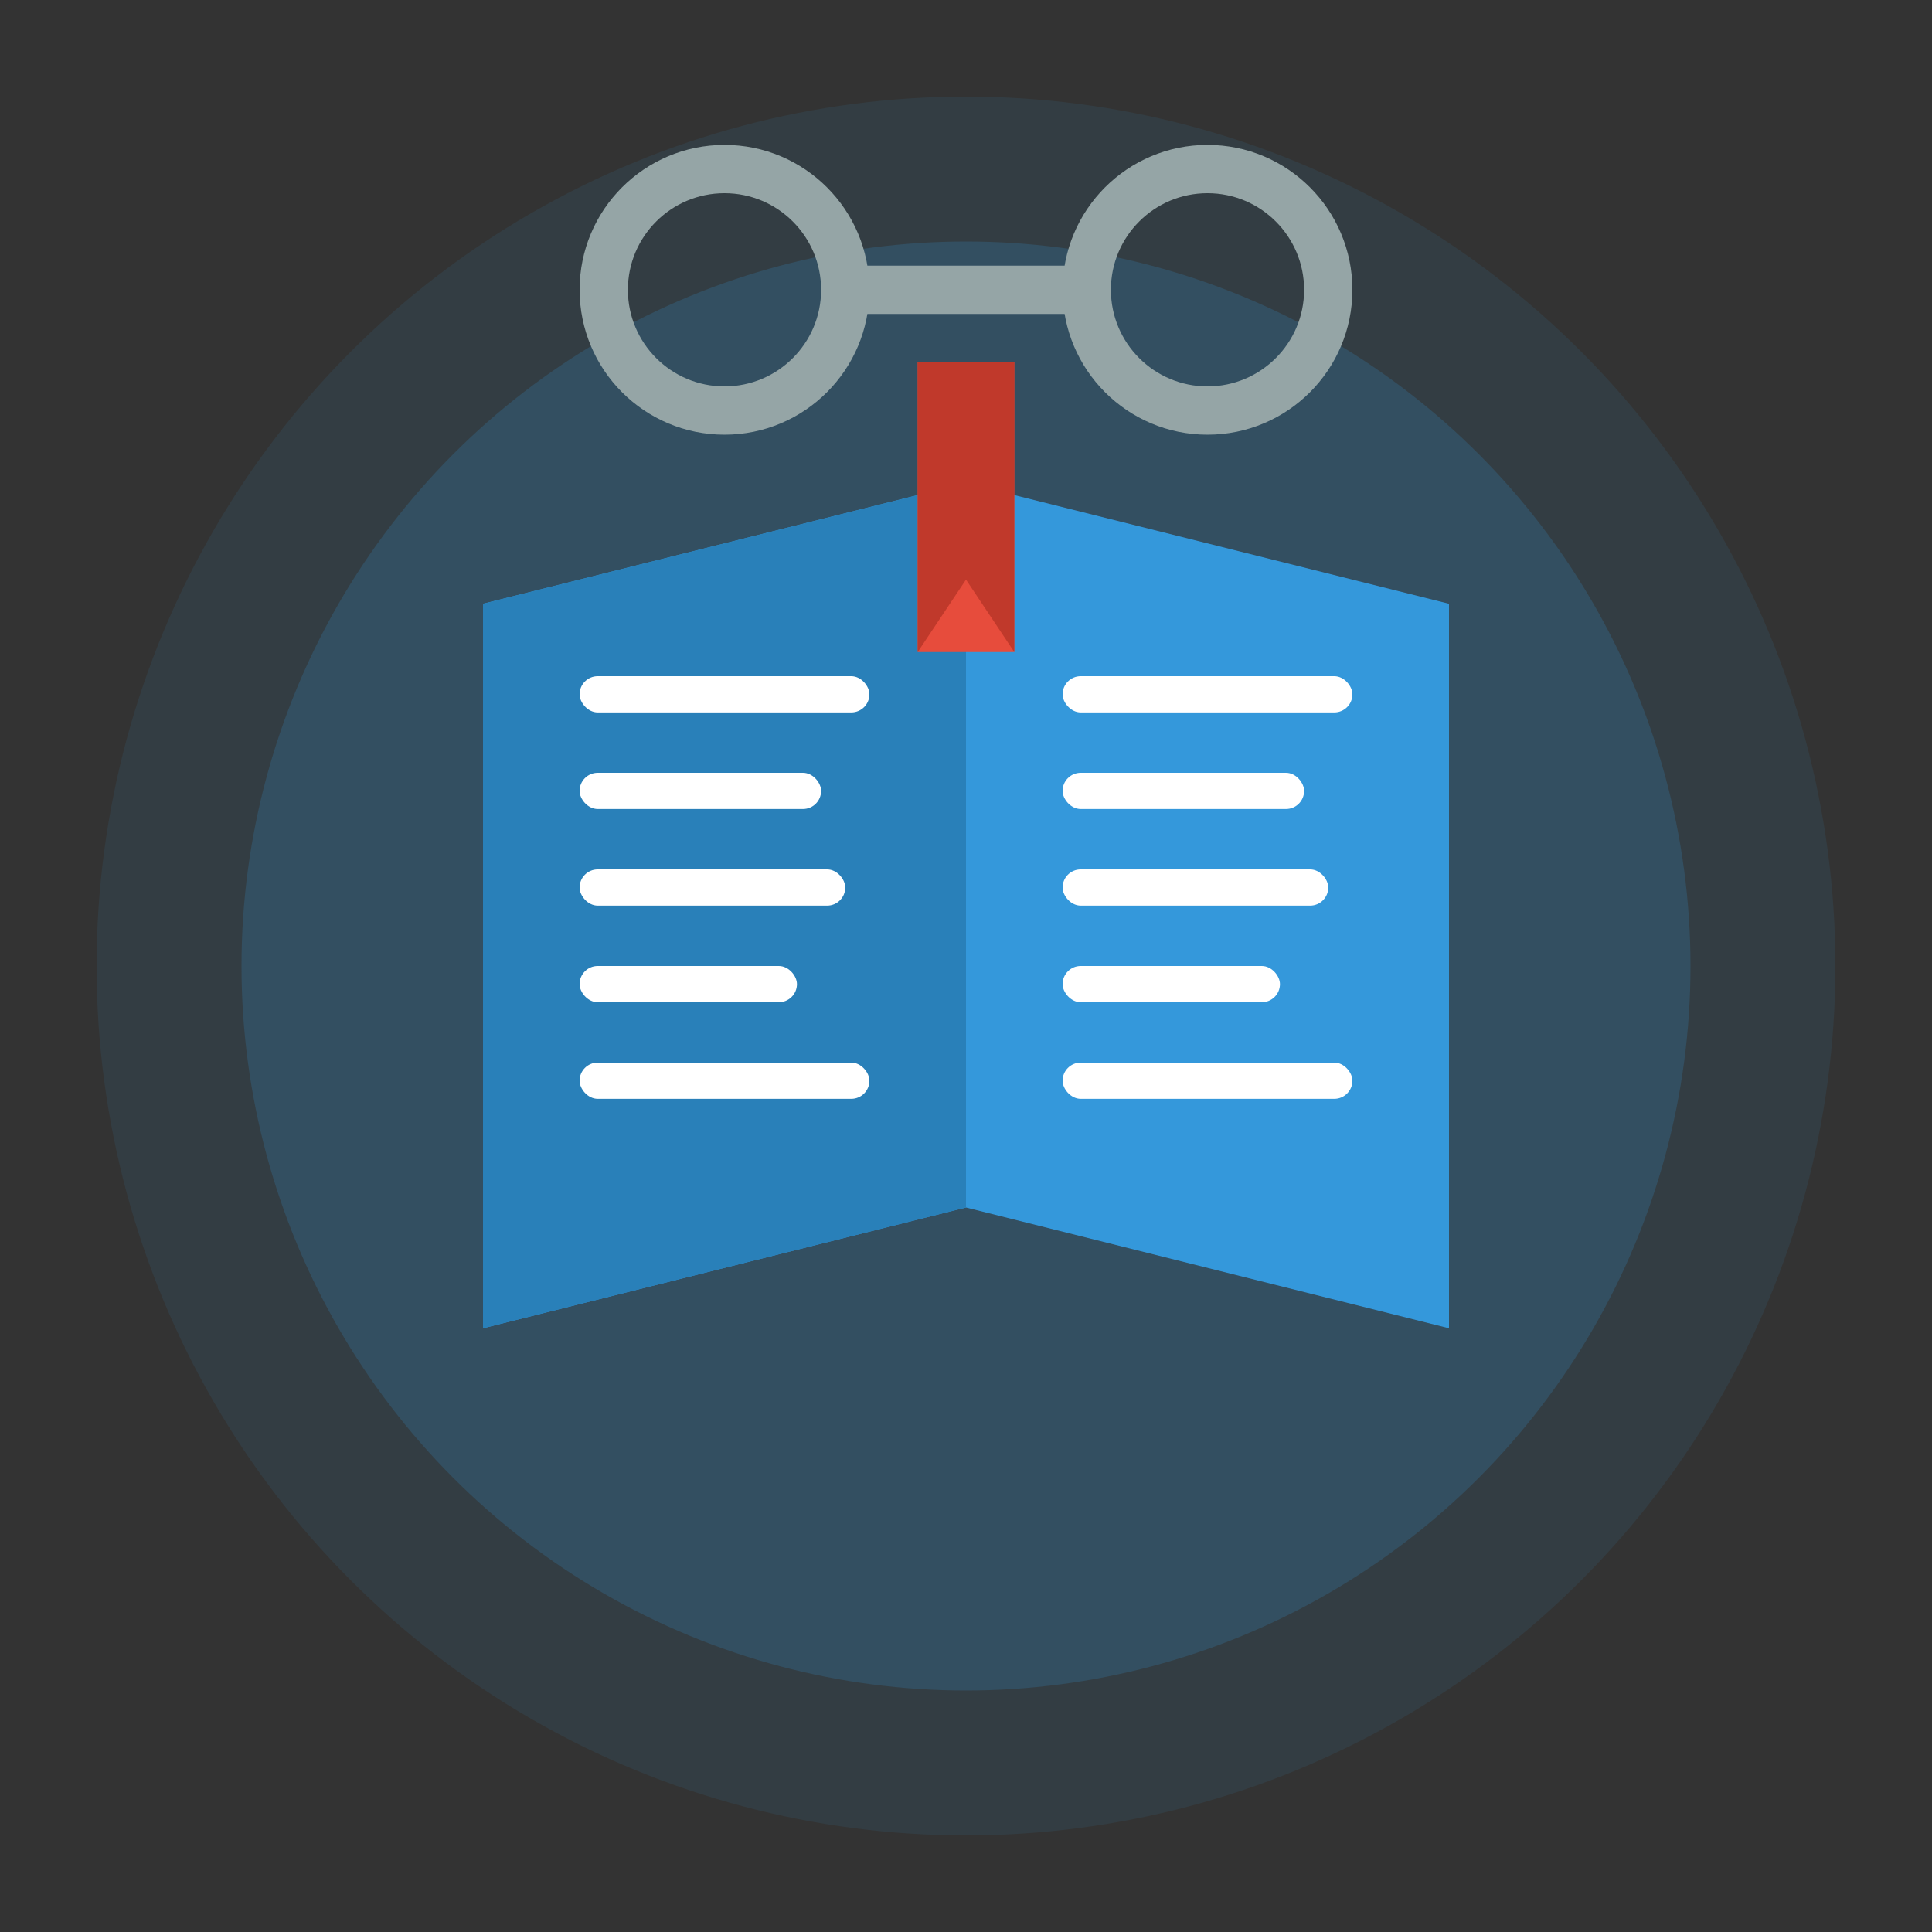 <svg width="80" height="80" viewBox="0 0 80 80" fill="none" xmlns="http://www.w3.org/2000/svg">
  <rect x="0" y="0" width="80" height="80" fill="#333333" stroke="none"/>
  <circle cx="40" cy="40" r="36" fill="#3498db" opacity="0.1"/>
  <circle cx="40" cy="40" r="30" fill="#3498db" opacity="0.2"/>
  
  <!-- Open book -->
  <path d="M20 25L40 20L60 25V55L40 50L20 55V25Z" fill="#3498db"/>
  <path d="M20 25L40 20V50L20 55V25Z" fill="#2980b9"/>
  
  <!-- Book pages/lines -->
  <rect x="24" y="28" width="12" height="1.5" rx="0.75" fill="white"/>
  <rect x="24" y="32" width="10" height="1.5" rx="0.75" fill="white"/>
  <rect x="24" y="36" width="11" height="1.5" rx="0.75" fill="white"/>
  <rect x="24" y="40" width="9" height="1.5" rx="0.75" fill="white"/>
  <rect x="24" y="44" width="12" height="1.5" rx="0.75" fill="white"/>
  
  <rect x="44" y="28" width="12" height="1.5" rx="0.75" fill="white"/>
  <rect x="44" y="32" width="10" height="1.5" rx="0.75" fill="white"/>
  <rect x="44" y="36" width="11" height="1.5" rx="0.75" fill="white"/>
  <rect x="44" y="40" width="9" height="1.5" rx="0.75" fill="white"/>
  <rect x="44" y="44" width="12" height="1.5" rx="0.75" fill="white"/>
  
  <!-- Bookmark -->
  <rect x="38" y="15" width="4" height="12" fill="#e74c3c"/>
  <path d="M38 27L40 24L42 27V15H38V27Z" fill="#c0392b"/>
  
  <!-- Reading glasses -->
  <circle cx="30" cy="12" r="5" fill="none" stroke="#95a5a6" stroke-width="2"/>
  <circle cx="50" cy="12" r="5" fill="none" stroke="#95a5a6" stroke-width="2"/>
  <line x1="35" y1="12" x2="45" y2="12" stroke="#95a5a6" stroke-width="2"/>
</svg>
